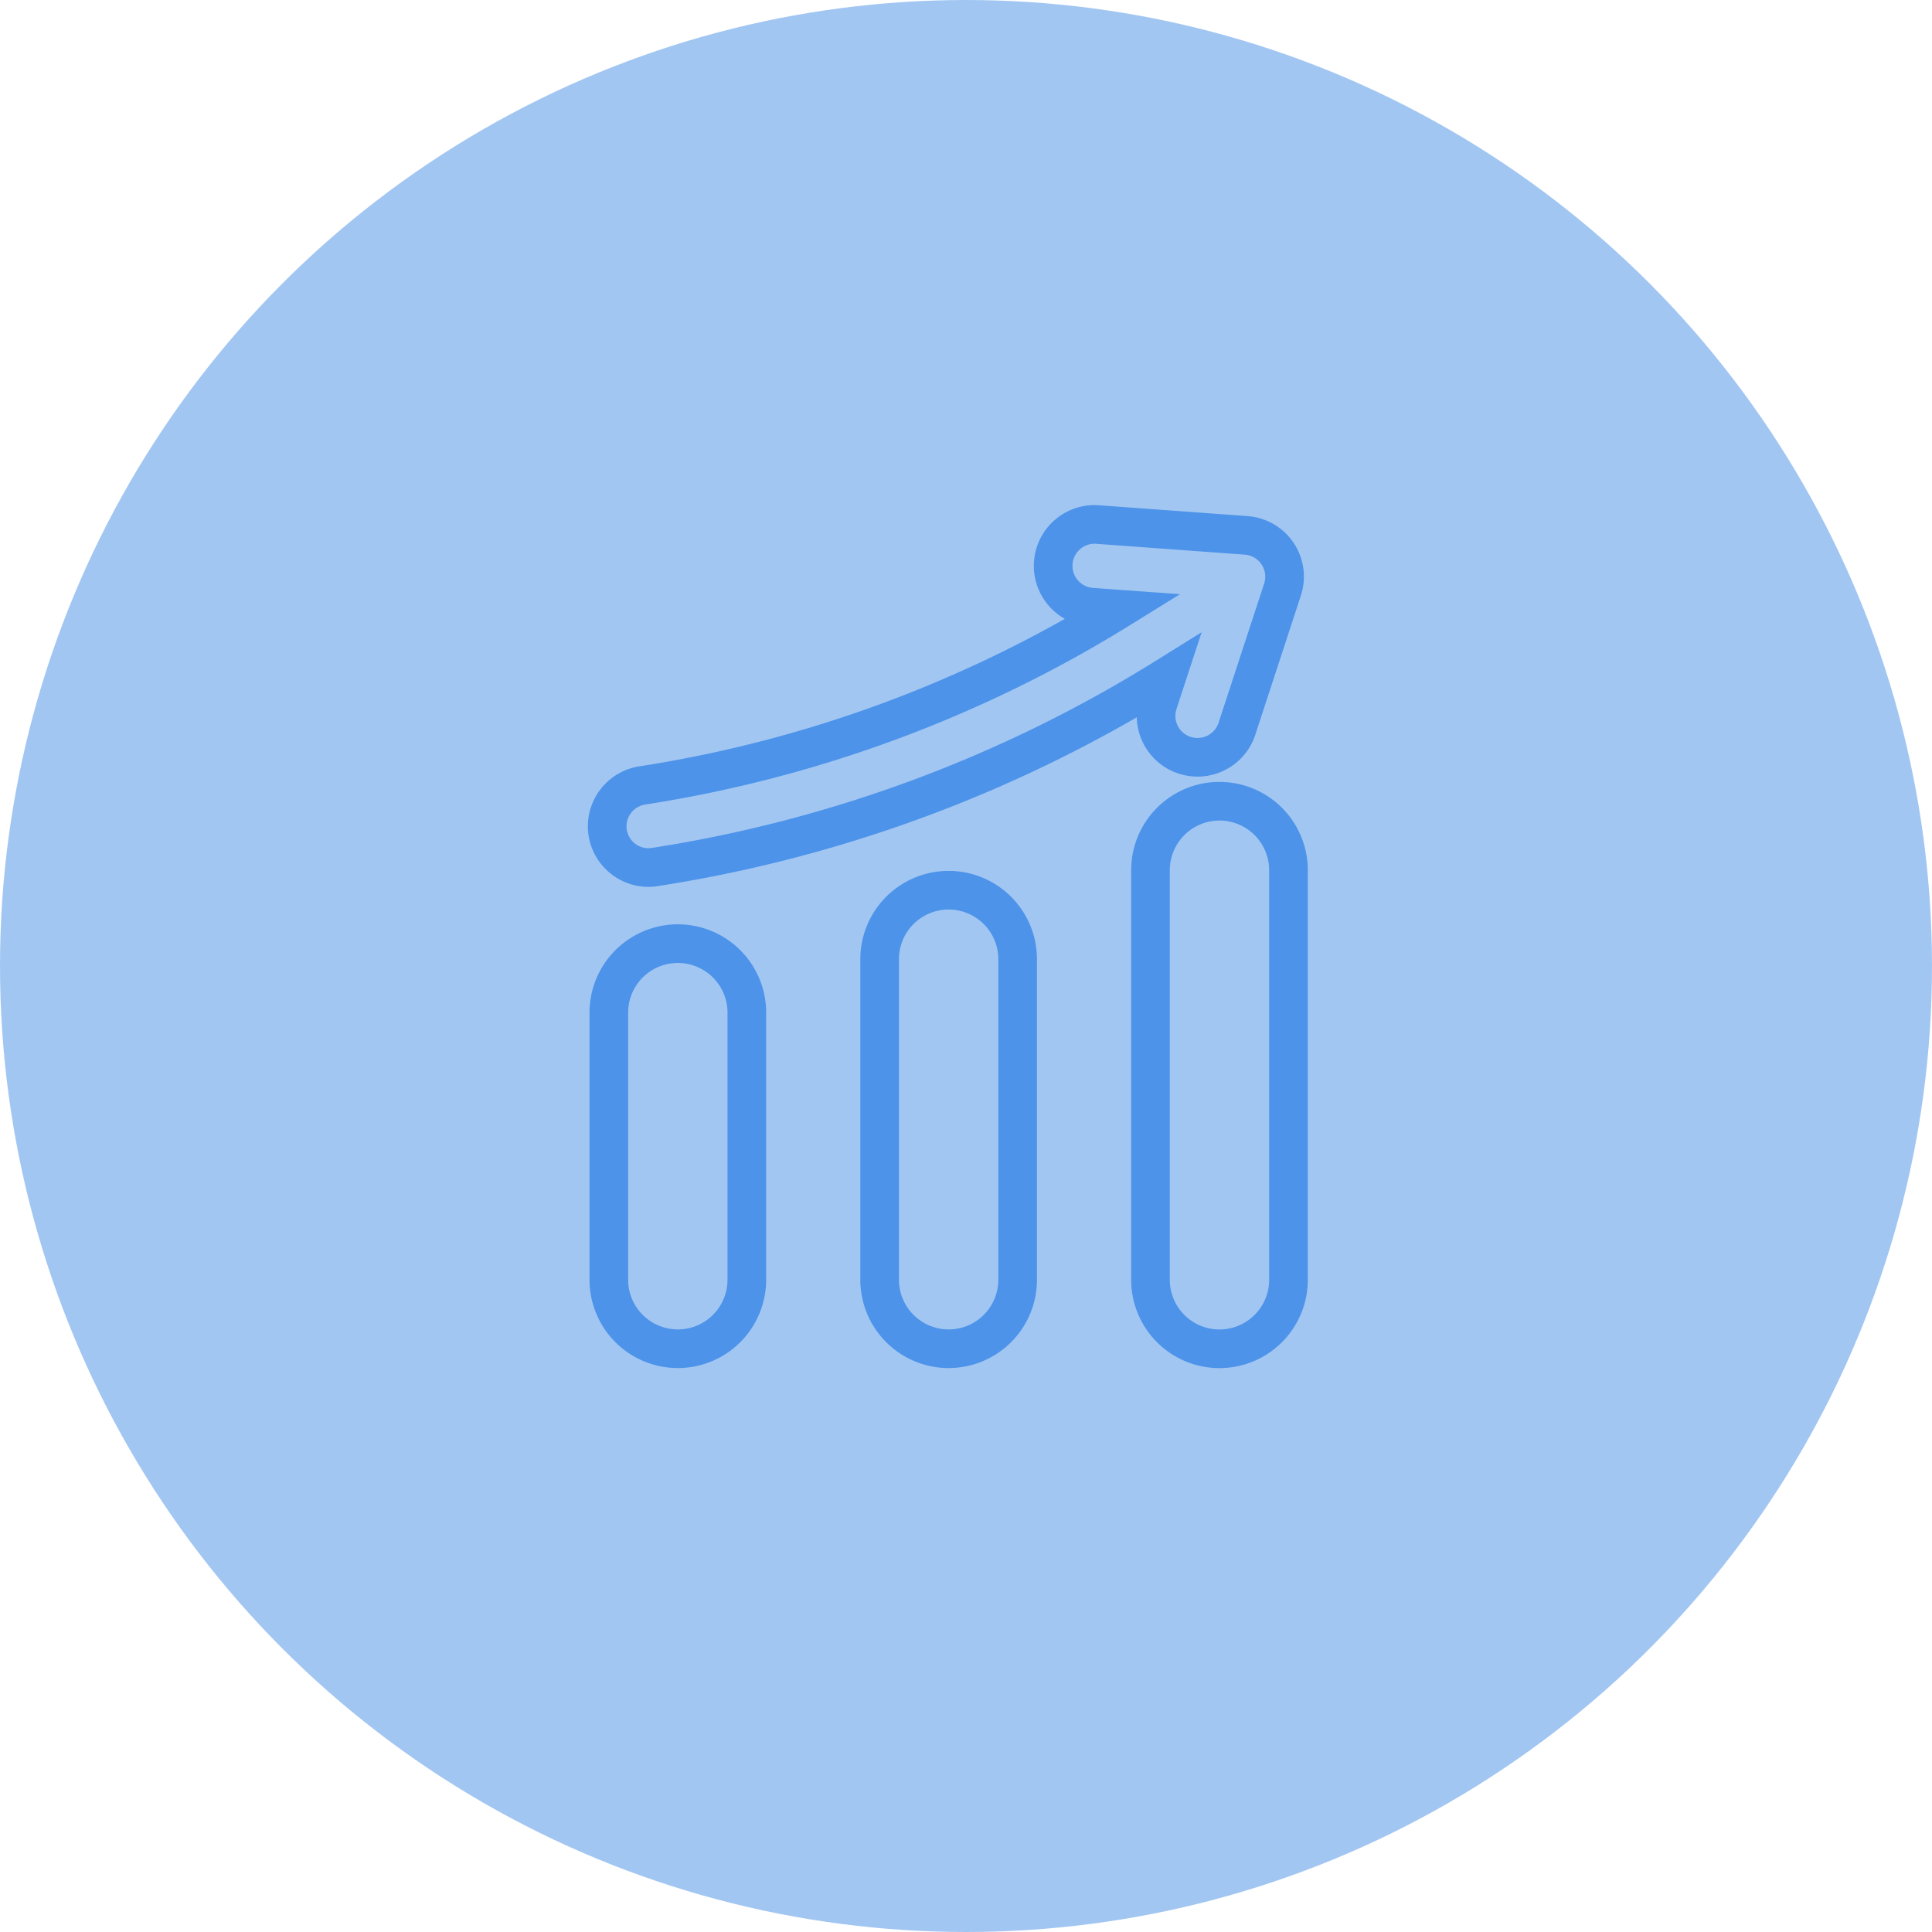 <svg xmlns="http://www.w3.org/2000/svg" xmlns:xlink="http://www.w3.org/1999/xlink" width="70" height="70" viewBox="0 0 70 70">
  <defs>
    <linearGradient id="linear-gradient" x1="0.914" y1="0.115" x2="0.055" y2="1" gradientUnits="objectBoundingBox">
      <stop offset="0" stop-color="#a2c6f2"/>
      <stop offset="1" stop-color="#a2c6f2"/>
    </linearGradient>
  </defs>
  <g id="Group_8352" data-name="Group 8352" transform="translate(-936 -1264)">
    <circle id="Ellipse_31" data-name="Ellipse 31" cx="35" cy="35" r="35" transform="translate(936 1264)" fill="url(#linear-gradient)"/>
    <g id="Group_8127" data-name="Group 8127" transform="translate(-9.658 717.435)">
      <g id="Path_1932" data-name="Path 1932">
        <path id="Path_2915" data-name="Path 2915" d="M970.217,595.432a2.5,2.5,0,0,1-2.5-2.5v-9.677a2.5,2.5,0,0,1,5,0v9.677A2.5,2.5,0,0,1,970.217,595.432Z" fill="none" stroke="#4c93e9" stroke-width="1.4"/>
      </g>
      <g id="Path_1933" data-name="Path 1933">
        <path id="Path_2916" data-name="Path 2916" d="M980.029,595.432a2.5,2.5,0,0,1-2.5-2.5V581.319a2.5,2.5,0,0,1,5,0v11.613A2.5,2.5,0,0,1,980.029,595.432Z" fill="none" stroke="#4c93e9" stroke-width="1.4"/>
      </g>
      <g id="Path_1934" data-name="Path 1934">
        <path id="Path_2917" data-name="Path 2917" d="M989.842,595.434a2.5,2.5,0,0,1-2.5-2.5V578.095a2.5,2.5,0,0,1,5,0v14.839A2.5,2.5,0,0,1,989.842,595.434Z" fill="none" stroke="#4c93e9" stroke-width="1.4"/>
      </g>
      <path id="Union_1" data-name="Union 1" d="M-7558.325-451.266a1.5,1.5,0,0,1,1.256-1.711,46.282,46.282,0,0,0,17.276-6.387l-1-.072a1.5,1.5,0,0,1-1.387-1.607,1.5,1.5,0,0,1,1.607-1.387l5.383.393a1.5,1.5,0,0,1,1.138.662,1.5,1.5,0,0,1,.178,1.3l-1.652,5.046a1.5,1.5,0,0,1-1.427,1.032,1.546,1.546,0,0,1-.468-.074,1.5,1.5,0,0,1-.958-1.9l.309-.943a49.282,49.282,0,0,1-18.55,6.893,1.589,1.589,0,0,1-.23.019A1.5,1.5,0,0,1-7558.325-451.266Z" transform="translate(8526 1028)" fill="none" stroke="#4c93e9" stroke-width="1.4"/>
    </g>
  </g>
</svg>
